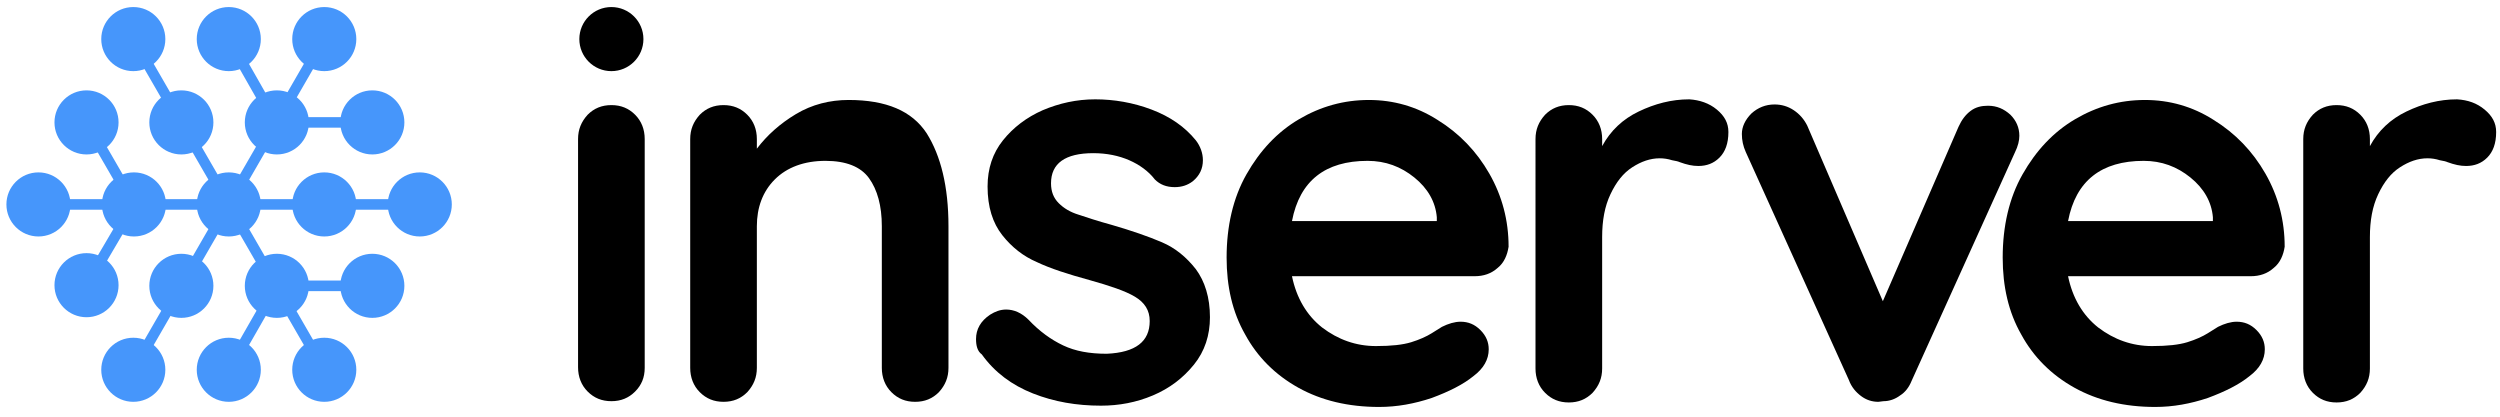 <?xml version="1.0" encoding="utf-8"?>
<!-- Generator: Adobe Illustrator 22.1.0, SVG Export Plug-In . SVG Version: 6.00 Build 0)  -->
<svg version="1.1" id="Capa_1" xmlns="http://www.w3.org/2000/svg" xmlns:xlink="http://www.w3.org/1999/xlink" x="0px" y="0px"
	 viewBox="0 0 390.1 65" style="enable-background:new 0 0 390.1 65;" xml:space="preserve">
<style type="text/css">
	.st0{fill:#4696FB;}
	.st1{fill:none;stroke:#4696FB;stroke-width:1.649;stroke-miterlimit:10;}
</style>
<title>INSERVER Copy 4</title>
<desc>Created with Sketch.</desc>
<g>
	<circle cx="95.4" cy="6.1" r="5"/>
	<path d="M99.1,61.1c-1,1-2.2,1.5-3.7,1.5s-2.7-0.5-3.7-1.5s-1.5-2.3-1.5-3.8V21.7c0-1.5,0.5-2.7,1.5-3.8c1-1,2.2-1.5,3.7-1.5
		s2.7,0.5,3.7,1.5s1.5,2.3,1.5,3.8v35.7C100.6,58.9,100.1,60.1,99.1,61.1z"/>
	<path d="M144.6,20.8c2.2,3.5,3.4,8.3,3.4,14.5v22.1c0,1.5-0.5,2.7-1.5,3.8c-1,1-2.2,1.5-3.7,1.5s-2.7-0.5-3.7-1.5s-1.5-2.3-1.5-3.8
		V35.3c0-3.2-0.7-5.7-2-7.5s-3.6-2.7-6.8-2.7c-3.3,0-6,1-7.9,2.9s-2.8,4.4-2.8,7.3v22.1c0,1.5-0.5,2.7-1.5,3.8c-1,1-2.2,1.5-3.7,1.5
		s-2.7-0.5-3.7-1.5s-1.5-2.3-1.5-3.8V21.7c0-1.5,0.5-2.7,1.5-3.8c1-1,2.2-1.5,3.7-1.5s2.7,0.5,3.7,1.5s1.5,2.3,1.5,3.8v1.5
		c1.6-2.1,3.6-3.9,6.1-5.4s5.3-2.2,8.2-2.2C138.3,15.6,142.3,17.3,144.6,20.8z"/>
	<path d="M152.3,52.9c0-1.5,0.7-2.8,2.2-3.8c0.8-0.5,1.6-0.8,2.5-0.8c1.2,0,2.4,0.5,3.5,1.6c1.7,1.8,3.5,3.1,5.4,4s4.1,1.3,6.8,1.3
		c4.5-0.2,6.7-1.9,6.7-5.1c0-1.7-0.8-2.9-2.3-3.8s-3.9-1.7-7.1-2.6c-3.3-0.9-6.1-1.8-8.2-2.8c-2.1-0.9-3.9-2.3-5.4-4.2
		s-2.3-4.4-2.3-7.6c0-2.8,0.8-5.2,2.4-7.2c1.6-2,3.7-3.6,6.2-4.7c2.6-1.1,5.3-1.7,8.2-1.7s5.9,0.5,8.8,1.6c2.9,1.1,5.2,2.7,6.9,4.8
		c0.7,0.9,1.1,2,1.1,3.1c0,1.3-0.5,2.4-1.6,3.3c-0.8,0.6-1.7,0.9-2.8,0.9c-1.3,0-2.3-0.4-3.1-1.2c-1-1.3-2.4-2.3-4-3
		s-3.5-1.1-5.6-1.1c-4.4,0-6.6,1.6-6.6,4.7c0,1.3,0.4,2.3,1.2,3.1s1.8,1.4,3.1,1.8c1.2,0.4,3,1,5.2,1.6c3.1,0.9,5.7,1.8,7.8,2.7
		s3.8,2.3,5.3,4.2c1.4,1.9,2.2,4.4,2.2,7.5c0,2.8-0.8,5.3-2.5,7.4c-1.7,2.1-3.8,3.7-6.4,4.8c-2.6,1.1-5.3,1.6-8.1,1.6
		c-3.8,0-7.3-0.6-10.6-1.9c-3.3-1.3-6-3.3-8-6.1C152.5,54.8,152.3,53.9,152.3,52.9z"/>
	<path d="M233.7,41.8c-1,0.9-2.2,1.3-3.6,1.3h-28.5c0.7,3.4,2.3,6.1,4.7,8c2.5,1.9,5.3,2.9,8.4,2.9c2.4,0,4.2-0.2,5.5-0.6
		s2.4-0.9,3.2-1.4s1.3-0.8,1.6-1c1-0.5,2-0.8,2.9-0.8c1.2,0,2.2,0.4,3.1,1.3c0.9,0.9,1.3,1.9,1.3,3c0,1.6-0.8,3-2.4,4.2
		c-1.6,1.3-3.8,2.4-6.5,3.4c-2.7,0.9-5.4,1.4-8.2,1.4c-4.8,0-9-1-12.6-3s-6.4-4.8-8.3-8.3c-2-3.5-2.9-7.5-2.9-12c0-4.9,1-9.3,3.1-13
		s4.8-6.6,8.2-8.6s7-3,10.9-3c3.8,0,7.4,1,10.7,3.1c3.4,2.1,6.1,4.9,8.1,8.4s3,7.3,3,11.4C235.2,39.8,234.7,41,233.7,41.8z
		 M201.6,34.5h22.6v-0.6c-0.2-2.4-1.4-4.5-3.5-6.2s-4.5-2.6-7.3-2.6C206.8,25.1,202.8,28.2,201.6,34.5z"/>
	<path d="M267.9,17.1c1.2,1,1.8,2.1,1.8,3.5c0,1.8-0.5,3.1-1.4,4s-2,1.3-3.3,1.3c-0.9,0-1.8-0.2-2.9-0.6c-0.2-0.1-0.6-0.2-1.2-0.3
		c-0.6-0.2-1.3-0.3-1.9-0.3c-1.5,0-2.9,0.5-4.3,1.4c-1.4,0.9-2.5,2.3-3.4,4.2c-0.9,1.9-1.3,4.1-1.3,6.7v20.5c0,1.5-0.5,2.7-1.5,3.8
		c-1,1-2.2,1.5-3.7,1.5s-2.7-0.5-3.7-1.5s-1.5-2.3-1.5-3.8V21.7c0-1.5,0.5-2.7,1.5-3.8c1-1,2.2-1.5,3.7-1.5s2.7,0.5,3.7,1.5
		s1.5,2.3,1.5,3.8v1.1c1.3-2.4,3.2-4.2,5.7-5.4c2.5-1.2,5.1-1.9,7.9-1.9C265.2,15.6,266.7,16.1,267.9,17.1z"/>
	<path d="M313.7,17.9c0.9,0.9,1.4,2,1.4,3.3c0,0.7-0.2,1.6-0.7,2.6l-16.1,35.6c-0.4,1-1,1.8-1.8,2.3c-0.8,0.6-1.7,0.9-2.6,0.9
		l-0.8,0.1c-1,0-1.9-0.3-2.7-0.9c-0.8-0.6-1.5-1.4-1.9-2.5l-16.1-35.6c-0.4-0.9-0.6-1.8-0.6-2.8c0-1.1,0.5-2.2,1.5-3.2
		c1-0.9,2.2-1.4,3.6-1.4c1.1,0,2.1,0.3,3,0.9s1.6,1.4,2.1,2.4L293.8,47l11.8-27.2c0.5-1.1,1.1-1.9,1.9-2.5s1.7-0.8,2.7-0.8
		C311.6,16.5,312.7,17,313.7,17.9z"/>
	<path d="M354.8,41.8c-1,0.9-2.2,1.3-3.6,1.3h-28.5c0.7,3.4,2.3,6.1,4.7,8c2.5,1.9,5.3,2.9,8.4,2.9c2.4,0,4.2-0.2,5.5-0.6
		c1.3-0.4,2.4-0.9,3.2-1.4c0.8-0.5,1.3-0.8,1.6-1c1-0.5,2-0.8,2.9-0.8c1.2,0,2.2,0.4,3.1,1.3s1.3,1.9,1.3,3c0,1.6-0.8,3-2.4,4.2
		c-1.6,1.3-3.8,2.4-6.5,3.4c-2.7,0.9-5.4,1.4-8.2,1.4c-4.8,0-9-1-12.6-3s-6.4-4.8-8.3-8.3c-2-3.5-2.9-7.5-2.9-12c0-4.9,1-9.3,3.1-13
		s4.8-6.6,8.2-8.6c3.4-2,7-3,10.9-3c3.8,0,7.4,1,10.7,3.1c3.4,2.1,6.1,4.9,8.1,8.4s3,7.3,3,11.4C356.3,39.8,355.8,41,354.8,41.8z
		 M322.7,34.5h22.6v-0.6c-0.2-2.4-1.4-4.5-3.5-6.2s-4.5-2.6-7.3-2.6C327.9,25.1,323.9,28.2,322.7,34.5z"/>
	<path d="M387.7,17.1c1.2,1,1.8,2.1,1.8,3.5c0,1.8-0.5,3.1-1.4,4s-2,1.3-3.3,1.3c-0.9,0-1.8-0.2-2.9-0.6c-0.2-0.1-0.6-0.2-1.2-0.3
		c-0.6-0.2-1.3-0.3-1.9-0.3c-1.5,0-2.9,0.5-4.3,1.4s-2.5,2.3-3.4,4.2c-0.9,1.9-1.3,4.1-1.3,6.7v20.5c0,1.5-0.5,2.7-1.5,3.8
		c-1,1-2.2,1.5-3.7,1.5s-2.7-0.5-3.7-1.5s-1.5-2.3-1.5-3.8V21.7c0-1.5,0.5-2.7,1.5-3.8c1-1,2.2-1.5,3.7-1.5s2.7,0.5,3.7,1.5
		s1.5,2.3,1.5,3.8v1.1c1.3-2.4,3.2-4.2,5.7-5.4s5.1-1.9,7.9-1.9C385.1,15.6,386.5,16.1,387.7,17.1z"/>
	<circle class="st0" cx="20.8" cy="6.1" r="5"/>
	<circle class="st0" cx="35.7" cy="6.1" r="5"/>
	<circle class="st0" cx="50.6" cy="6.1" r="5"/>
	<circle class="st0" cx="28.3" cy="19.1" r="5"/>
	<circle class="st0" cx="43.2" cy="19.1" r="5"/>
	<circle class="st0" cx="58.1" cy="19.1" r="5"/>
	<circle class="st0" cx="28.3" cy="44.6" r="5"/>
	<circle class="st0" cx="43.2" cy="44.6" r="5"/>
	<circle class="st0" cx="58.1" cy="44.6" r="5"/>
	<circle class="st0" cx="35.7" cy="31.9" r="5"/>
	<circle class="st0" cx="50.6" cy="31.9" r="5"/>
	<circle class="st0" cx="65.5" cy="31.9" r="5"/>
	<circle class="st0" cx="13.5" cy="19.1" r="5"/>
	<circle class="st0" cx="13.5" cy="44.5" r="5"/>
	<circle class="st0" cx="6" cy="31.9" r="5"/>
	<circle class="st0" cx="20.9" cy="31.9" r="5"/>
	<circle class="st0" cx="20.8" cy="57.7" r="5"/>
	<circle class="st0" cx="35.7" cy="57.7" r="5"/>
	<circle class="st0" cx="50.6" cy="57.7" r="5"/>
	<line class="st1" x1="20.8" y1="6.1" x2="50.6" y2="57.7"/>
	<line class="st1" x1="20.8" y1="57.7" x2="50.6" y2="6.1"/>
	<line class="st1" x1="6" y1="31.9" x2="65.5" y2="31.9"/>
	<polyline class="st1" points="13.5,19.1 20.9,31.9 13.5,44.5 	"/>
	<polyline class="st1" points="35.7,57.7 43.2,44.6 58.1,44.6 	"/>
	<polyline class="st1" points="58.1,19.1 43.1,19.1 35.7,6.1 	"/>
</g>
</svg>
